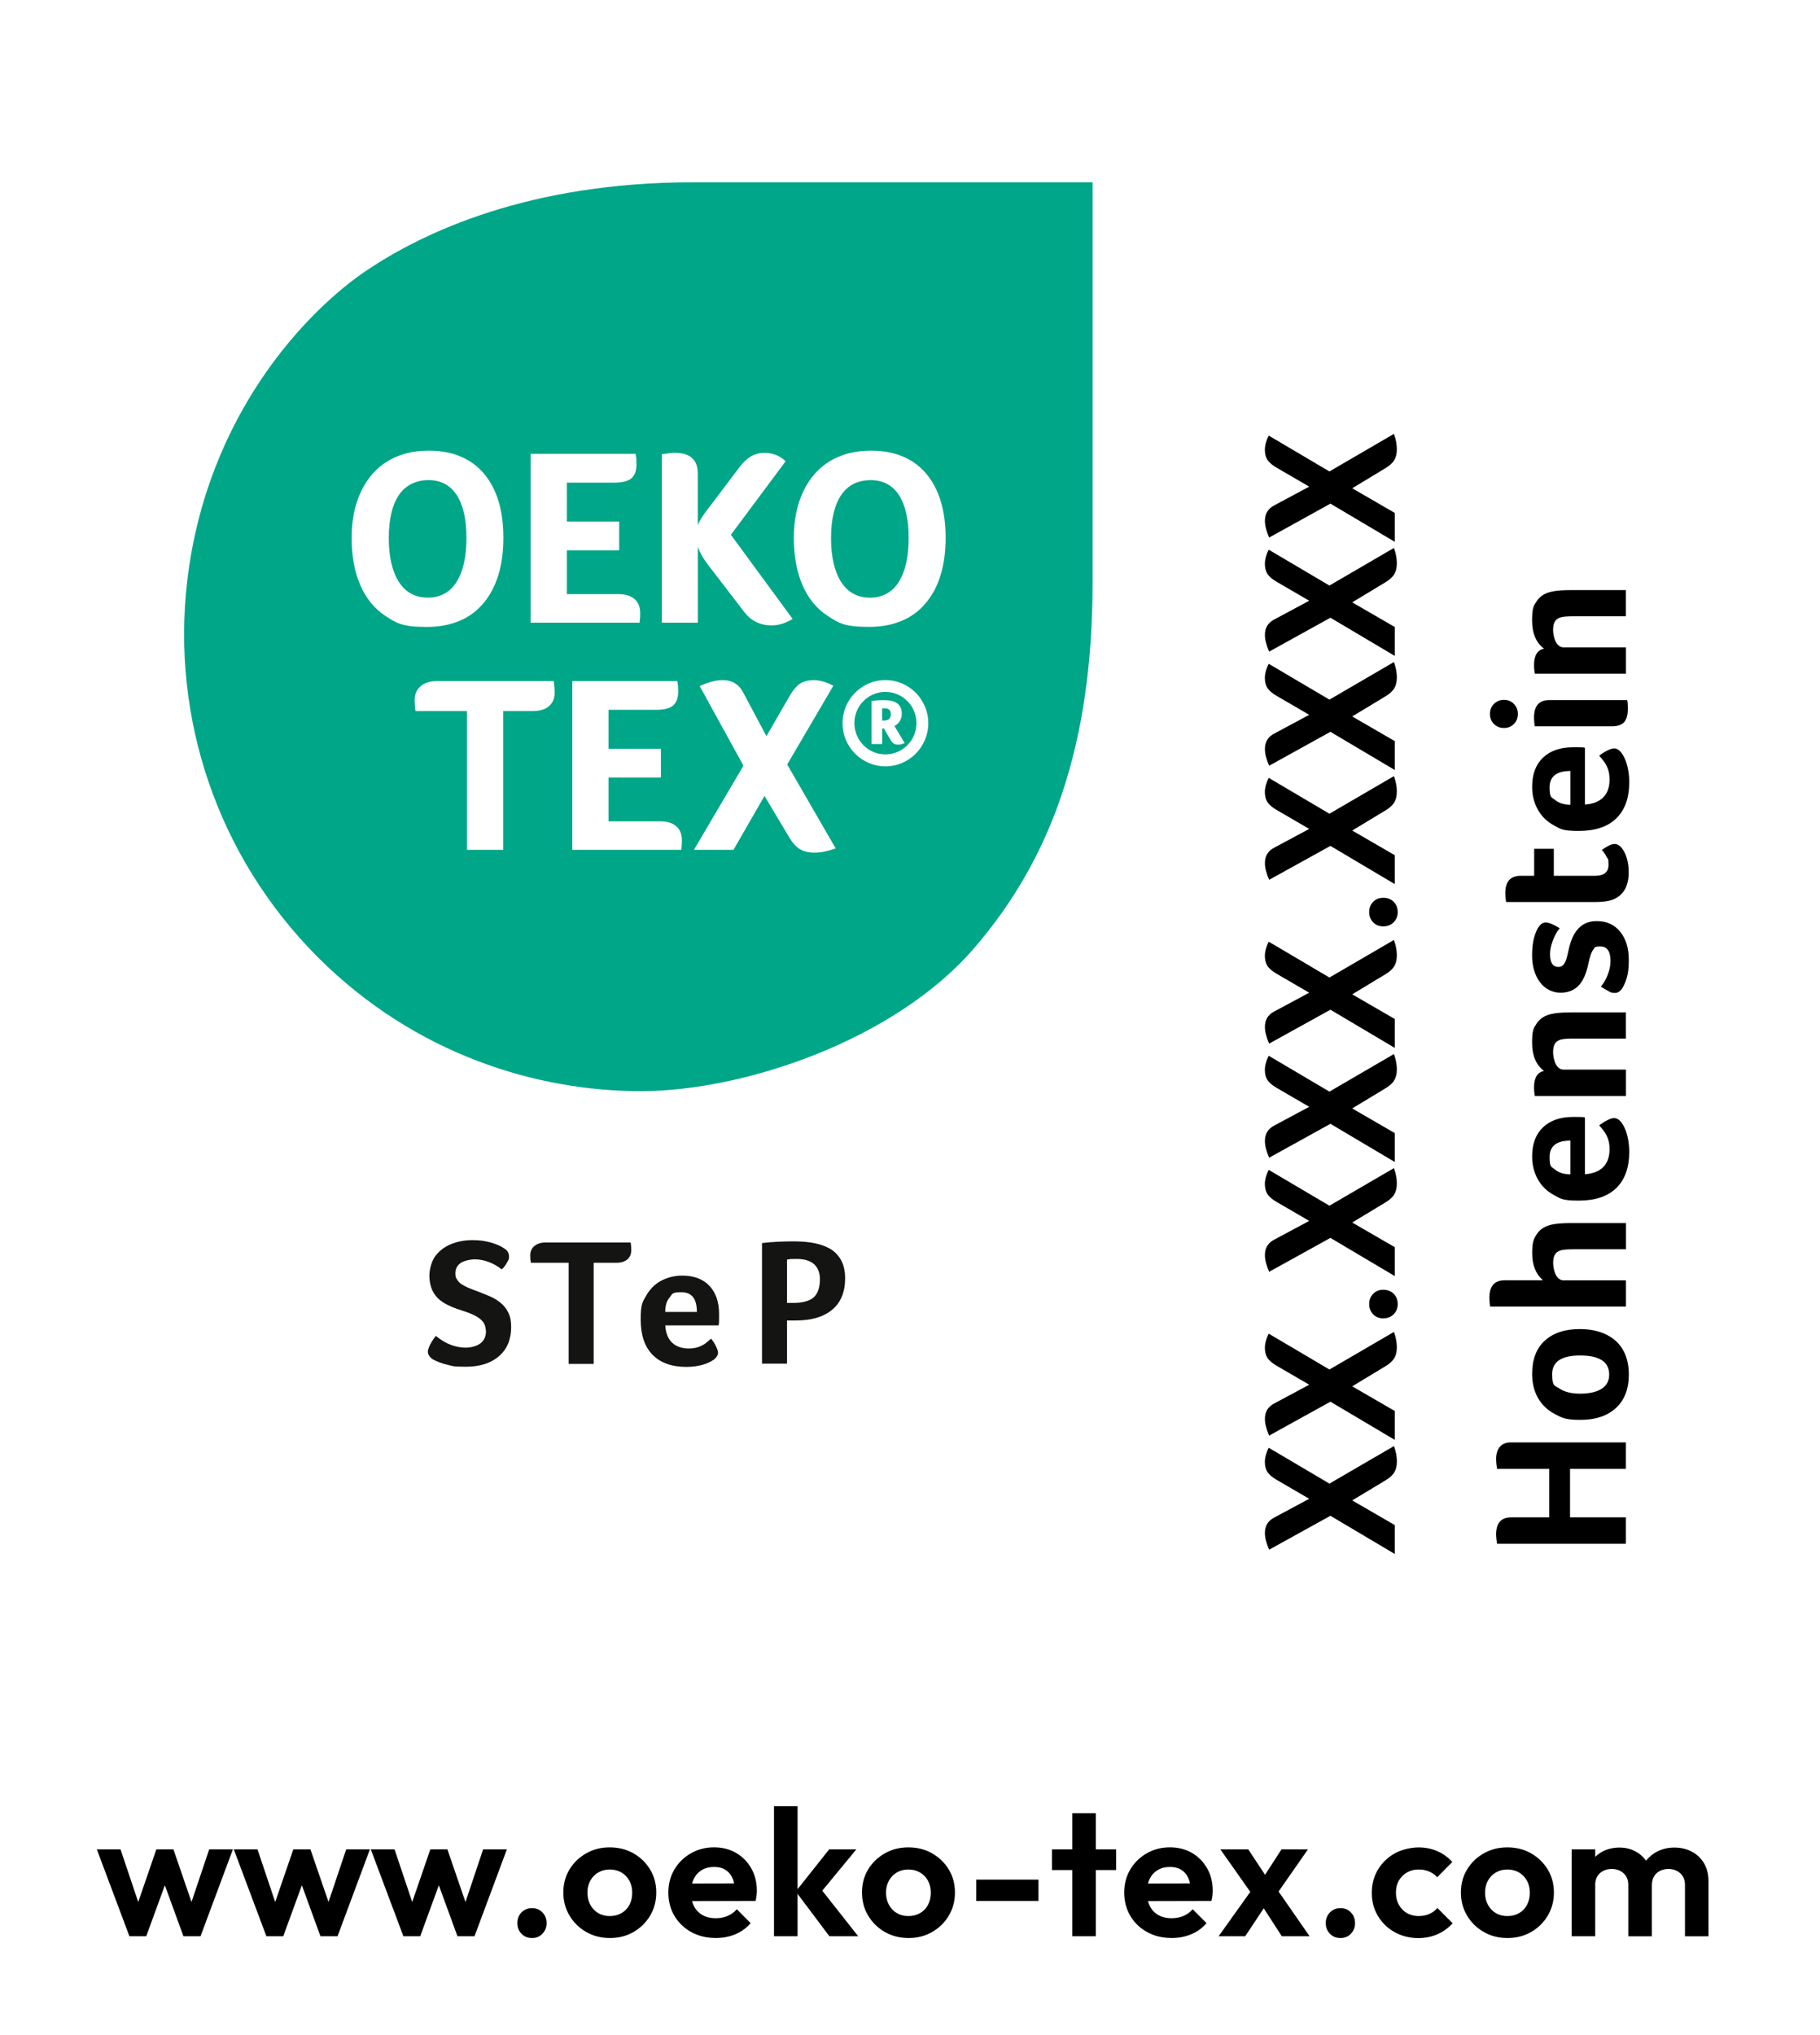 <?xml version="1.0" encoding="UTF-8"?>
<svg xmlns="http://www.w3.org/2000/svg" xmlns:xlink="http://www.w3.org/1999/xlink" id="Layer_1" data-name="Layer 1" version="1.1" viewBox="0 0 4039.5 4514.7">
  <defs>
    <style>
      .cls-1 {
        fill: #000;
      }

      .cls-1, .cls-2, .cls-3, .cls-4 {
        stroke-width: 0px;
      }

      .cls-5 {
        clip-path: url(#clippath-2);
      }

      .cls-2 {
        fill: none;
      }

      .cls-6 {
        clip-path: url(#clippath-1);
      }

      .cls-7 {
        clip-path: url(#clippath-4);
      }

      .cls-8 {
        clip-path: url(#clippath);
      }

      .cls-9 {
        clip-path: url(#clippath-3);
      }

      .cls-3 {
        fill: #00a688;
      }

      .cls-10 {
        clip-path: url(#clippath-5);
      }

      .cls-4 {
        fill: #141413;
      }
    </style>
    <clipPath id="clippath">
      <rect class="cls-2" width="4039.5" height="4514.7"></rect>
    </clipPath>
    <clipPath id="clippath-1">
      <rect class="cls-2" x="304.1" y="377.6" width="2238.4" height="3155.1"></rect>
    </clipPath>
    <clipPath id="clippath-2">
      <rect class="cls-2" x="304.1" y="377.6" width="2238.4" height="3155.1"></rect>
    </clipPath>
    <clipPath id="clippath-3">
      <rect class="cls-2" x="304.1" y="377.6" width="2238.4" height="3155.1"></rect>
    </clipPath>
    <clipPath id="clippath-4">
      <rect class="cls-2" x="408.6" y="404.3" width="2016.3" height="2629.2"></rect>
    </clipPath>
    <clipPath id="clippath-5">
      <rect class="cls-2" x="408.6" y="404.3" width="2016.3" height="2629.2"></rect>
    </clipPath>
  </defs>
  <g class="cls-8">
    <path class="cls-1" d="M3792,4295.4v-122.1c0-15.4-3.4-28.7-10-39.9-6.6-11.1-15.7-19.7-27.2-25.7-11.4-6-24.3-9-38.6-9s-27.4,3.2-39.1,9.4c-11.7,6.3-21.1,15.1-28.3,26.3-7.1,11.3-11.3,24.7-12.3,40.2l29.9,7.1c0-7.4,1.6-13.8,4.8-19.1,3.2-5.4,7.6-9.4,13.3-12.2,5.8-2.9,11.9-4.2,18.6-4.2,10.3,0,19,3.1,26.1,9.4,7.1,6.2,10.6,14.9,10.6,26.1v113.8h52.2ZM3666.3,4295.4v-123.7c0-15.1-3.2-28.1-9.6-38.9-6.5-10.7-15.1-19.1-26-25.1s-23-9-36.3-9-26.7,3-37.9,9-20,14.5-26.6,25.4c-6.5,10.9-9.7,23.8-9.7,38.6l20.3,10c0-7.4,1.6-13.8,4.8-19.1,3.3-5.4,7.6-9.4,13.2-12.2,5.5-2.9,11.8-4.2,18.7-4.2,10.4,0,19.1,3.1,26.2,9.4,7,6.2,10.6,14.9,10.6,26.1v113.8h52.3ZM3540.6,4102.7h-52.3v192.7h52.3v-192.7ZM3320,4244.1c-7.5-4.4-13.3-10.5-17.5-18.4-4.3-7.8-6.4-16.8-6.4-26.9s2.1-19,6.4-26.7c4.2-7.7,10.1-13.7,17.5-18.1,7.5-4.4,16-6.6,25.6-6.6s18.4,2.2,25.9,6.6,13.3,10.4,17.6,18.1c4.2,7.7,6.4,16.7,6.4,26.7s-2.1,19.1-6.2,26.9c-4.1,7.9-10,14-17.5,18.4-7.6,4.4-16.3,6.6-26.2,6.6-9.6,0-18.2-2.1-25.6-6.6M3398.4,4286c15.5-8.9,27.8-21,36.9-36.3,9.1-15.3,13.6-32.4,13.6-51.3s-4.5-35.8-13.6-50.9c-9.1-15-21.4-27-36.9-35.9-15.6-8.9-33.2-13.3-52.9-13.3s-36.6,4.4-52.3,13.3-28.1,20.9-37.1,35.9c-9.1,15.1-13.6,32-13.6,50.9s4.5,36,13.7,51.3c9.1,15.3,21.5,27.4,37.1,36.3,15.5,9,33,13.4,52.5,13.4,19.5.1,37-4.4,52.6-13.4M3190.3,4291.1c12.7-5.6,24.1-13.7,33.9-24.4l-33.9-33.9c-5,5.9-11.1,10.3-18.1,13.3-7.1,3.1-15,4.6-23.8,4.6s-18.1-2.2-25.7-6.6c-7.5-4.4-13.5-10.5-17.9-18.4-4.4-7.8-6.5-16.8-6.5-26.9s2.2-19.4,6.5-26.9c4.4-7.6,10.4-13.6,17.9-17.9,7.6-4.4,16.2-6.6,25.7-6.6s16.3,1.5,23.4,4.4c7,2.9,13.1,7.2,18.1,12.8l33.5-33.9c-9.3-10.4-20.4-18.4-33.1-23.9-12.7-5.6-26.7-8.4-41.9-8.4s-37.1,4.4-52.8,13.3c-15.8,8.9-28.3,21-37.3,36.1-9.1,15.2-13.6,32.3-13.6,51.5s4.5,35.9,13.6,51.1c9,15.2,21.4,27.2,37.1,36,15.7,8.7,33.4,13.2,53.1,13.2,15.1-.1,29.1-3,41.8-8.5M2998.4,4289.8c6.1-6.4,9.1-14.2,9.1-23.5s-3-17.2-9.1-23.6-13.8-9.6-23.2-9.6-17.4,3.3-23.5,9.6c-6.1,6.4-9.2,14.2-9.2,23.6s3.1,17.1,9.2,23.5c6.1,6.5,13.9,9.6,23.5,9.6,9.4.1,17.1-3.1,23.2-9.6M2903,4102.7h-58.7l-45.9,71,30.7,35.1,73.9-106.1ZM2763.8,4295.4l49.5-74.6-29.9-35.5-78.6,110.1h59ZM2906.6,4295.4l-79.4-114.5-10-7.6-46.7-70.6h-61.9l75,106.5,10.7,8,50.7,78.2h61.6ZM2643.8,4291.1c13.5-5.6,24.8-13.8,34.1-24.7l-30.7-30.8c-5.9,6.6-12.7,11.7-20.8,15-8,3.3-16.8,4.9-26.7,4.9s-20.5-2.3-28.7-7c-8.3-4.7-14.6-11.3-18.9-20-4.4-8.6-6.6-18.9-6.6-30.5s2.1-21.4,6.2-29.8c4.1-8.4,10.1-14.9,17.8-19.5,7.7-4.7,16.8-7,27.1-7s18.2,2.1,25,6.2,12,10.1,15.5,17.8c3.6,7.7,5.7,17.3,6.2,28.8l21.2-16.3-137.7.3v39.1l162-.4c1.1-4.5,1.8-8.6,2.2-12.2s.6-7.1.6-10.6c0-18.4-4-34.8-12.2-49.3s-19.3-26-33.5-34.3c-14.3-8.4-30.7-12.6-49.3-12.6s-36,4.4-51.5,13.3c-15.4,8.9-27.6,20.9-36.5,35.9-9,15.1-13.4,32.2-13.4,51.3s4.6,36.7,13.7,51.9c9.2,15.2,21.6,27.1,37.4,35.7,15.7,8.6,33.6,13,53.8,13,15.7.2,30.3-2.7,43.7-8.2M2477.3,4102.7h-142.4v45.9h142.4v-45.9ZM2432.2,4022.5h-52.3v272.9h52.3v-272.9ZM2304.9,4169.8h-138.1v47.4h138.1v-47.4ZM1990.5,4244.1c-7.5-4.4-13.3-10.5-17.5-18.4-4.3-7.8-6.5-16.8-6.5-26.9s2.2-19,6.5-26.7c4.2-7.7,10.1-13.7,17.5-18.1,7.5-4.4,15.9-6.6,25.6-6.6s18.4,2.2,25.9,6.6,13.3,10.4,17.6,18.1c4.2,7.7,6.4,16.7,6.4,26.7s-2.1,19.1-6.2,26.9c-4.1,7.9-10,14-17.6,18.4-7.5,4.4-16.3,6.6-26.1,6.6-9.7,0-18.1-2.1-25.6-6.6M2068.9,4286c15.6-8.9,27.9-21,37-36.3s13.6-32.4,13.6-51.3-4.5-35.8-13.6-50.9c-9.1-15-21.4-27-37-35.9-15.5-8.9-33.2-13.3-52.8-13.3s-36.6,4.4-52.3,13.3c-15.7,8.9-28.1,20.9-37.1,35.9-9.1,15.1-13.5,32-13.5,50.9s4.5,36,13.7,51.3c9.1,15.3,21.5,27.4,37.1,36.3,15.6,9,33.1,13.4,52.5,13.4,19.3.1,36.9-4.4,52.4-13.4M1770.2,4007h-52.3v288.4h52.3v-288.4ZM1904.7,4295.4l-89-112.9-2,25.6,87-105.4h-60.3l-74.2,93.4,74.6,99.3h63.9ZM1632,4291.1c13.4-5.6,24.8-13.8,34.1-24.7l-30.7-30.8c-5.9,6.6-12.8,11.7-20.8,15s-16.8,4.9-26.7,4.9-20.5-2.3-28.8-7c-8.2-4.7-14.5-11.3-18.9-20-4.4-8.6-6.5-18.9-6.5-30.5s2-21.4,6.2-29.8c4.1-8.4,10-14.9,17.7-19.5,7.7-4.7,16.8-7,27.2-7s18.2,2.1,25,6.2,11.9,10.1,15.5,17.8c3.6,7.7,5.7,17.3,6.2,28.8l21.1-16.3-137.6.3v39.1l162-.4c1-4.5,1.8-8.6,2.2-12.2.4-3.6.6-7.1.6-10.6,0-18.4-4-34.8-12.2-49.3-8.1-14.5-19.3-26-33.5-34.3-14.3-8.4-30.7-12.6-49.3-12.6s-36,4.4-51.5,13.3c-15.4,8.9-27.6,20.9-36.5,35.9-9,15.1-13.4,32.2-13.4,51.3s4.6,36.7,13.7,51.9c9.2,15.2,21.6,27.1,37.3,35.7,15.8,8.6,33.7,13,53.9,13,15.7.2,30.3-2.7,43.7-8.2M1327.8,4244.1c-7.5-4.4-13.3-10.5-17.6-18.4-4.2-7.8-6.4-16.8-6.4-26.9s2.2-19,6.4-26.7c4.3-7.7,10.1-13.7,17.6-18.1s15.9-6.6,25.5-6.6,18.5,2.2,26,6.6,13.2,10.4,17.5,18.1,6.4,16.7,6.4,26.7-2,19.1-6.1,26.9c-4.2,7.9-10,14-17.6,18.4-7.5,4.4-16.3,6.6-26.2,6.6-9.6,0-18.1-2.1-25.5-6.6M1406.1,4286c15.6-8.9,27.8-21,36.9-36.3s13.6-32.4,13.6-51.3-4.5-35.8-13.6-50.9c-9.1-15-21.3-27-36.9-35.9s-33.2-13.3-52.9-13.3-36.5,4.4-52.2,13.3-28.1,20.9-37.1,35.9c-9.1,15.1-13.6,32-13.6,50.9s4.6,36,13.8,51.3c9.1,15.3,21.5,27.4,37.1,36.3,15.6,9,33,13.4,52.5,13.4,19.4.1,36.9-4.4,52.4-13.4M1204,4289.8c6.1-6.4,9.2-14.2,9.2-23.5s-3.1-17.2-9.2-23.6-13.8-9.6-23.1-9.6-17.4,3.3-23.6,9.6c-6.1,6.4-9.1,14.2-9.1,23.6s3,17.1,9.1,23.5c6.1,6.5,14,9.6,23.6,9.6,9.3.1,17-3.1,23.1-9.6M932.7,4295.4l48.7-133.3h-14.8l48.7,133.3h37.9l71.8-192.7h-52.7l-47,140.1,15.9.3-48.2-140.4h-37.9l-48.3,140.4,15.9-.3-47-140.1h-52.7l72.3,192.7h37.4ZM628.7,4295.4l48.7-133.3h-14.8l48.6,133.3h38l71.8-192.7h-52.6l-47.1,140.1,16,.3-48.3-140.4h-38l-48.3,140.4,15.9-.3-47.1-140.1h-52.6l72.3,192.7h37.5ZM324.6,4295.4l48.7-133.3h-14.8l48.6,133.3h38l71.8-192.7h-52.6l-47.1,140.1,16,.3-48.3-140.4h-37.9l-48.3,140.4,15.9-.3-47.1-140.1h-52.6l72.3,192.7h37.4Z"></path>
  </g>
  <g>
    <path class="cls-1" d="M3001.2,3328.6l94.5,54.7v64.1l-142.8-84.7-136,75.2c-6.3-14.2-9.4-26.6-9.4-37.2,0-15.7,7-27.1,20.9-34.2l77.4-41.5-72.7-42.3c-9.7-5.7-16.4-11.5-20.1-17.3-3.7-5.8-5.6-13.3-5.6-22.4s2.9-20.4,8.6-31.2l134.7,79.5,143.3-83.3c4.3,12,6.4,23.2,6.4,33.8s-1.9,18.2-5.8,24.6c-3.8,6.4-10.6,12.5-20.3,18.2l-73.1,44Z"></path>
    <path class="cls-1" d="M3001.2,3075.5l94.5,54.7v64.1l-142.8-84.7-136,75.2c-6.3-14.2-9.4-26.6-9.4-37.2,0-15.7,7-27.1,20.9-34.2l77.4-41.5-72.7-42.3c-9.7-5.7-16.4-11.5-20.1-17.3-3.7-5.8-5.6-13.3-5.6-22.4s2.9-20.4,8.6-31.2l134.7,79.5,143.2-83.4c4.3,12,6.4,23.2,6.4,33.8s-1.9,18.2-5.8,24.6c-3.8,6.4-10.6,12.5-20.3,18.2l-73,44.1Z"></path>
    <path class="cls-1" d="M3070.1,2861.3c9.4,0,17.1,2.9,23.1,8.8,6,5.8,9,13.5,9,22.9s-3,16.7-9,22.7-13.7,9-23.1,9-16.6-3-22.4-9c-5.8-6-8.8-13.5-8.8-22.7s2.9-16.7,8.8-22.7c5.8-6,13.2-9,22.4-9Z"></path>
    <path class="cls-1" d="M3001.2,2712.1l94.5,54.7v64.1l-142.8-84.7-136,75.2c-6.3-14.2-9.4-26.6-9.4-37.2,0-15.7,7-27.1,20.9-34.2l77.4-41.5-72.7-42.3c-9.7-5.7-16.4-11.5-20.1-17.3-3.7-5.8-5.6-13.3-5.6-22.4s2.9-20.4,8.6-31.2l134.7,79.5,143.2-83.4c4.3,12,6.4,23.2,6.4,33.8s-1.9,18.2-5.8,24.6c-3.8,6.4-10.6,12.5-20.3,18.2l-73,44.1Z"></path>
    <path class="cls-1" d="M3001.2,2459l94.5,54.7v64.1l-142.8-84.7-136,75.2c-6.3-14.2-9.4-26.6-9.4-37.2,0-15.7,7-27.1,20.9-34.2l77.4-41.5-72.7-42.3c-9.7-5.7-16.4-11.5-20.1-17.3-3.7-5.8-5.6-13.3-5.6-22.4s2.9-20.4,8.6-31.2l134.7,79.5,143.2-83.4c4.3,12,6.4,23.2,6.4,33.8s-1.9,18.2-5.8,24.6c-3.8,6.4-10.6,12.5-20.3,18.2l-73,44.1Z"></path>
    <path class="cls-1" d="M3001.2,2205.9l94.5,54.7v64.1l-142.8-84.7-136,75.2c-6.3-14.2-9.4-26.6-9.4-37.2,0-15.7,7-27.1,20.9-34.2l77.4-41.5-72.7-42.3c-9.7-5.7-16.4-11.5-20.1-17.3-3.7-5.8-5.6-13.3-5.6-22.4s2.9-20.4,8.6-31.2l134.7,79.5,143.2-83.4c4.3,12,6.4,23.2,6.4,33.8s-1.9,18.2-5.8,24.6c-3.8,6.4-10.6,12.5-20.3,18.2l-73,44.1Z"></path>
    <path class="cls-1" d="M3070.1,1991.7c9.4,0,17.1,2.9,23.1,8.8,6,5.8,9,13.5,9,22.9s-3,16.7-9,22.7c-6,6-13.7,9-23.1,9s-16.6-3-22.4-9c-5.8-6-8.8-13.5-8.8-22.7s2.9-16.7,8.8-22.7c5.8-6,13.2-9,22.4-9Z"></path>
    <path class="cls-1" d="M3001.2,1842.5l94.5,54.7v64.1l-142.8-84.7-136,75.2c-6.3-14.2-9.4-26.6-9.4-37.2,0-15.7,7-27.1,20.9-34.2l77.4-41.5-72.7-42.3c-9.7-5.7-16.4-11.5-20.1-17.3-3.7-5.8-5.6-13.3-5.6-22.4s2.9-20.4,8.6-31.2l134.7,79.5,143.2-83.4c4.3,12,6.4,23.2,6.4,33.8s-1.9,18.2-5.8,24.6c-3.8,6.4-10.6,12.5-20.3,18.2l-73,44.1Z"></path>
    <path class="cls-1" d="M3001.2,1589.4l94.5,54.7v64.1l-142.8-84.7-136,75.2c-6.3-14.2-9.4-26.6-9.4-37.2,0-15.7,7-27.1,20.9-34.2l77.4-41.5-72.7-42.3c-9.7-5.7-16.4-11.5-20.1-17.3-3.7-5.8-5.6-13.3-5.6-22.4s2.9-20.4,8.6-31.2l134.7,79.5,143.2-83.4c4.3,12,6.4,23.2,6.4,33.8s-1.9,18.2-5.8,24.6c-3.8,6.4-10.6,12.5-20.3,18.2l-73,44.1Z"></path>
    <path class="cls-1" d="M3001.2,1336.3l94.5,54.7v64.1l-142.8-84.7-136,75.2c-6.3-14.2-9.4-26.6-9.4-37.2,0-15.7,7-27.1,20.9-34.2l77.4-41.5-72.7-42.3c-9.7-5.7-16.4-11.5-20.1-17.3-3.7-5.8-5.6-13.3-5.6-22.4s2.9-20.4,8.6-31.2l134.7,79.5,143.2-83.4c4.3,12,6.4,23.2,6.4,33.8s-1.9,18.2-5.8,24.6c-3.8,6.4-10.6,12.5-20.3,18.2l-73,44.1Z"></path>
    <path class="cls-1" d="M3001.2,1083.2l94.5,54.7v64.1l-142.8-84.7-136,75.2c-6.3-14.2-9.4-26.6-9.4-37.2,0-15.7,7-27.1,20.9-34.2l77.4-41.5-72.7-42.3c-9.7-5.7-16.4-11.5-20.1-17.3-3.7-5.8-5.6-13.3-5.6-22.4s2.9-20.4,8.6-31.2l134.7,79.5,143.2-83.4c4.3,12,6.4,23.2,6.4,33.8s-1.9,18.2-5.8,24.6c-3.8,6.4-10.6,12.5-20.3,18.2l-73,44.1Z"></path>
  </g>
  <g>
    <path class="cls-1" d="M3438.6,3366.2v-107.7h-115.9c-1.4-8.6-2.1-15.7-2.1-21.4,0-11.7,2.8-20.8,8.3-27.4,5.6-6.6,13.9-9.8,25-9.8h254.8v58.6h-124v107.7h124v58.6h-286c-1.4-9.1-2.1-16-2.1-20.5,0-25.4,11.1-38.1,33.3-38.1h84.7Z"></path>
    <path class="cls-1" d="M3506.6,2948.5c22.5,0,42,4.1,58.6,12.2,16.5,8.1,29,19.7,37.4,34.6,8.4,15,12.6,33,12.6,54.1,0,31.9-9.5,56.6-28.6,74.2-19.1,17.5-45.3,26.3-78.7,26.3s-40.7-4.3-57.1-13c-16.4-8.7-28.9-20.7-37.4-35.9-8.6-15.2-12.8-33-12.8-53.2,0-31.9,9.3-56.4,28-73.5,18.6-17.2,44.7-25.8,78-25.8ZM3507,3007.1c-41.3,0-62,13.8-62,41.5s5.6,24.7,16.7,32.1c11.1,7.4,26.4,11.1,45.7,11.1s36.3-3.6,47.5-10.9c11.1-7.3,16.7-17.7,16.7-31.4,0-28.3-21.5-42.4-64.6-42.4Z"></path>
    <path class="cls-1" d="M3490.8,2771.5c-13.4,0-22.8.9-28.2,2.8-5.4,1.9-9.3,5-11.8,9.4-2.4,4.4-3.6,10.5-3.6,18.2s2.2,20,6.6,27.4c4.4,7.4,9.9,11.1,16.5,11.1h138.5v58.1h-301.4c-.3-.9-.6-3.4-1.1-7.7s-.6-8.3-.6-12c0-25.7,11.3-38.5,33.8-38.5h85.1c-16-14-23.9-33.9-23.9-59.9s3.6-32.6,10.7-43.2c7.1-10.5,18.1-17.4,32.9-20.5,10-2.3,24.7-3.4,44-3.4h120.6v58.1h-118.1Z"></path>
    <path class="cls-1" d="M3572.4,2549.7c0-9.4-1.3-17.5-3.8-24.2-2.6-6.7-5.6-12.3-9.2-16.9-3.6-4.6-6.9-8.6-10-12,5.4-4.3,11.3-8,17.7-11.3s11.5-4.9,15.2-4.9c6.3,0,12,3.6,17.1,10.7,5.1,6.8,9.2,16,12.2,27.4s4.5,23.7,4.5,36.8c0,34.8-9.5,61.5-28.6,80.2s-46.9,28-83.4,28-40.2-4.2-55.6-12.6c-15.4-8.4-27.2-20.1-35.5-35.1s-12.4-31.7-12.4-50.2c0-27.9,8.1-49.5,24.2-64.8,16.1-15.2,38.3-22.9,66.5-22.9s22.5.4,26.5,1.3v125.7c17.7-1.1,31.2-6.4,40.6-15.8,9.3-9.5,14-22.6,14-39.4ZM3485.6,2530.4c-30.8,0-46.2,12.1-46.2,36.3s4.1,21.4,12.4,28.2c8.3,6.8,19.5,10.3,33.8,10.3v-74.8Z"></path>
    <path class="cls-1" d="M3608.8,2372.7v58.6h-202.2l-.9-5.1c-.6-4.6-.9-9.3-.9-14.1,0-21.1,7.4-33.2,22.2-36.3-17.7-13.1-26.5-34.1-26.5-62.8s3.6-32.6,10.7-43.2c7.1-10.5,18.1-17.4,32.9-20.5,10-2.3,24.7-3.4,44-3.4h120.6v58.1h-118c-13.4,0-22.8.9-28.2,2.8-5.4,1.9-9.3,5-11.8,9.4-2.4,4.4-3.6,10.5-3.6,18.2s2.2,20,6.6,27.4c4.4,7.4,9.9,11.1,16.5,11.1h138.6v-.2Z"></path>
    <path class="cls-1" d="M3430.1,2046.4c7.4,0,18,4.3,31.6,12.8-6,7.4-11,16.5-15.2,27.4-4.1,10.8-6.2,20.8-6.2,29.9,0,19.1,6.1,28.6,18.4,28.6s16.8-10.4,21.4-31.2c3.4-17.4,7.9-31,13.5-40.8s12.5-17.2,20.7-22.2c8.3-5,18.2-7.5,29.9-7.5,21.7,0,38.9,7.8,51.7,23.5s19.2,36.5,19.2,62.4-3.1,39.2-9.4,53.4c-5.7,13.4-12.7,20.1-20.9,20.1s-9.9-1.4-15.2-4.3c-5.3-2.8-10.8-6.1-16.5-9.8,6-6.8,11-15.5,15.2-26.1,4.1-10.5,6.2-20.7,6.2-30.4,0-21.7-7.4-32.5-22.2-32.5s-12.6,2.6-16.5,7.7-7.3,15.4-10.5,30.8c-4.6,22.2-11.9,38.5-22,48.7-10.1,10.3-23.4,15.4-40,15.4s-34-7.8-45.5-23.5-17.3-35.3-17.3-59,3.1-39,9.4-53.9c5.2-12.3,11.9-18.9,20.2-19.5Z"></path>
    <path class="cls-1" d="M3578,1996.4c-9.4,3.1-21.7,4.7-36.8,4.7h-198.4l-.9-6.4c-.6-5.1-.9-9.5-.9-13.3,0-25.7,11.4-38.5,34.2-38.5h29.9v-59.9h43.6v59.9h91.5c20,0,29.9-8.1,29.9-24.4s-1.4-11.5-4.3-17.5c-2.8-6-6.4-11.1-10.7-15.4,7.4-5.1,13.3-8.6,17.5-10.5,4.3-1.9,8.1-2.8,11.5-2.8,5.4,0,10.5,3,15.4,9,4.8,6,8.6,13.6,11.3,22.9s4.1,19.3,4.1,30.1c.3,32.3-12.1,53-36.9,62.1Z"></path>
    <path class="cls-1" d="M3572.4,1729.6c0-9.4-1.3-17.5-3.8-24.2-2.6-6.7-5.6-12.3-9.2-16.9-3.6-4.6-6.9-8.6-10-12,5.4-4.3,11.3-8,17.7-11.3s11.5-4.9,15.2-4.9c6.3,0,12,3.6,17.1,10.7,5.1,6.8,9.2,16,12.2,27.4s4.5,23.7,4.5,36.8c0,34.8-9.5,61.5-28.6,80.2s-46.9,28-83.4,28-40.2-4.2-55.6-12.6c-15.4-8.4-27.2-20.1-35.5-35.1s-12.4-31.7-12.4-50.2c0-27.9,8.1-49.5,24.2-64.8,16.1-15.2,38.3-22.9,66.5-22.9s22.5.4,26.5,1.3v125.7c17.7-1.1,31.2-6.4,40.6-15.8,9.3-9.4,14-22.5,14-39.4ZM3485.6,1710.4c-30.8,0-46.2,12.1-46.2,36.3s4.1,21.4,12.4,28.2c8.3,6.8,19.5,10.3,33.8,10.3v-74.8Z"></path>
    <path class="cls-1" d="M3338.1,1552.6c8.8,0,16.2,3,22,9s8.8,13.4,8.8,22.2-2.9,16.6-8.8,22.4c-5.8,5.8-13.2,8.8-22,8.8s-16.2-2.9-22.2-8.8c-6-5.8-9-13.3-9-22.4s3-16.2,9-22.2c6-6,13.4-9,22.2-9ZM3611.3,1553.1c1.1,2,1.7,8.8,1.7,20.5s-2.9,23-8.6,28.9c-5.7,5.8-14.7,8.8-26.9,8.8h-171c-.3-.9-.6-3.4-1.1-7.7s-.6-8.3-.6-12c0-25.7,11.3-38.5,33.8-38.5h172.7Z"></path>
    <path class="cls-1" d="M3608.8,1435.9v58.6h-202.2l-.9-5.1c-.6-4.6-.9-9.3-.9-14.1,0-21.1,7.4-33.2,22.2-36.3-17.7-13.1-26.5-34.1-26.5-62.8s3.6-32.6,10.7-43.2c7.1-10.5,18.1-17.4,32.9-20.5,10-2.3,24.7-3.4,44-3.4h120.6v58.1h-118c-13.4,0-22.8.9-28.2,2.8s-9.3,5-11.8,9.4c-2.4,4.4-3.6,10.5-3.6,18.2s2.2,20,6.6,27.4c4.4,7.4,9.9,11.1,16.5,11.1h138.6v-.2Z"></path>
  </g>
  <g>
    <g class="cls-6">
      <path class="cls-4" d="M967.2,2963.6c11.8,9.5,23.2,16.1,33.7,20,10.4,3.8,21.3,6.1,32.7,6.1s24.6-3.3,32.7-9.5c8-6.2,12.3-15.2,12.3-26.6-.4-9.5-2.9-16.6-7.5-22.3-4.8-5.7-11.4-9.9-18.9-13.7-8.1-3.8-16.6-7.1-26.2-10-8.5-2.8-17-5.6-25.6-9.5-8.6-3.8-16.6-8-23.7-13.7-7.1-5.7-12.8-12.7-17.1-21.8-4.2-9-6.6-20-6.6-32.7s4.3-30.3,12.3-42.2c8.6-11.8,20-20.9,34.2-27,14.7-6.2,30.8-9.5,48.8-9.5s27.5,1.8,40.8,5.2c13.2,3.8,22.7,8,29.4,12.8,7.5,4.3,11.3,10.4,11.3,18s-1.4,8-4.3,13.2c-2.9,5.7-6.6,10.9-11.8,15.7-8.6-6.7-18-12.3-28.4-16.2-11-4.3-21.4-6.1-31.4-6.1s-23.7,2.9-31.3,8c-7.6,5.2-11.9,12.8-11.9,22.7s1.4,10,3.9,14.3c2.3,4.3,6.6,8.6,12.7,11.9,5.7,3.8,17.1,8.5,32.8,14.2,8.6,3.4,17,6.6,26.1,10.5,9,3.8,17.1,8.6,24.1,14.2,7.1,5.7,13.3,12.8,17.6,21.9,4.7,8.5,6.6,19.4,6.6,32.7,0,27.5-9.1,48.9-27.1,64.5-18,15.7-42.7,23.3-73.4,23.3s-28-1.4-40.8-4.3c-12.8-2.9-23.2-7.1-32.3-11.9-7.5-5.2-11.3-10.9-11.3-17.5.5-7.7,6.2-19.5,17.6-34.7"></path>
    </g>
    <g class="cls-5">
      <path class="cls-4" d="M1262.2,2801.4h-83.9c-1-4.8-1.4-10-1.4-16.1,0-9.1,2.9-15.7,9-20.9,6.2-5.2,14.3-8,25.1-8h188.8c.9,5.6,1.3,11.3,1.3,17,0,8.6-2.8,15.2-8.5,20.4-5.7,4.8-13.7,7.6-24.2,7.6h-50.7v224.3h-55.5v-224.3h0Z"></path>
    </g>
    <g class="cls-9">
      <path class="cls-4" d="M1528.7,2991.6c9.1,0,16.6-1.4,22.8-3.8,6.1-2.4,11.3-5.2,15.6-8.6,4.3-3.4,8-6.6,11.4-9.5,3.8,5.2,7.6,10.4,10.4,16.6,2.9,6.1,4.8,10.9,4.8,14.2,0,5.7-3.4,11.4-10,16.2-6.6,4.7-15.2,8.6-25.6,11.4-10.9,2.9-22.3,4.3-34.6,4.3-32.8,0-57.8-9.1-75.4-27.1-17.5-18-26.1-44.1-26.1-78.2s3.8-38,11.9-52.2c8-14.2,18.9-25.6,32.7-33.2,14.3-7.5,29.8-11.8,47.4-11.8,26.1,0,46.4,7.5,60.7,22.8,14.2,15.2,21.3,36,21.3,62.5s-.4,21.4-1.4,25.1h-118c.9,16.6,6.1,29.4,14.7,38,9,8.5,21.3,13.3,37.4,13.3M1546.7,2910c0-28.9-11.4-43.2-34.1-43.2s-20,3.8-26.6,11.9c-6.6,7.5-9.5,18.4-9.5,31.8h70.2v-.5Z"></path>
    </g>
  </g>
  <g>
    <g class="cls-7">
      <path class="cls-4" d="M1875.8,2835.6c0,30.3-9.6,54.1-28.5,69.7-18.9,16.1-46,24.1-81.1,24.1h-19.4v95.8h-55.5v-267.5c23.2-2.8,46.9-3.8,71.2-3.8,37.9,0,66.3,6.6,85.3,20,18.5,13.8,28,34.2,28,61.7M1819.8,2838.4c0-15.2-4.3-26.1-13.2-34.1-9.1-7.6-21.4-11.4-38-11.4s-15.7.5-21.8,1.4v96.2h13.2c21.4,0,36.5-4.3,46-12.3,9.1-8.5,13.8-21.8,13.8-39.8"></path>
    </g>
    <g class="cls-10">
      <path class="cls-3" d="M1012.9,1291.6c14.8-23.1,22.4-56,22.4-98s-7.3-73.4-21.8-95.6c-14.3-21.8-35.3-32.9-62.5-32.9s-50.7,11.1-65.5,32.9c-15,22.1-22.6,54.3-22.6,95.6s7.6,74.4,22.6,97.7c14.8,22.9,36.3,34.5,63.9,34.5,27.6.1,48.9-11.5,63.5-34.2M1965.1,1534.9c-37.9,0-68.8,31.1-68.8,69.4s30.9,69.3,68.8,69.3,69-31.1,69-69.3-30.9-69.4-69-69.4M2005.2,1649.5c-1.9.8-3.8,1.4-5.8,1.9-1.8.3-3.9.6-6,.6-3.9,0-7.2-.8-9.8-2.6-2.5-1.6-4.8-4.2-7-7.8l-14.8-25.6h-3.8v34.6h-23.6v-95.8l2.2-.2c4.2-.5,8.4-.8,12.7-1.1,4.4-.2,8.2-.3,11.7-.3,13.9,0,23.9,2.3,30.3,7.1,6.7,4.9,10.1,12.4,10.1,22.3s-.5,7.7-1.4,10.8c-.9,3-2.3,5.9-4.3,8.5-1.7,2.3-3.7,4.2-6.1,6-1.4,1.1-2.9,1.9-4.4,2.7l22.7,37.8-2.7,1.1ZM1932.6,1065.2c-28.7,0-50.7,11.1-65.5,32.9-15,22.1-22.6,54.3-22.6,95.6s7.6,74.4,22.6,97.7c14.8,22.9,36.3,34.5,63.8,34.5s48.9-11.6,63.5-34.3c14.8-23.1,22.4-56,22.4-98s-7.4-73.4-21.8-95.6c-14.3-21.8-35.2-32.8-62.4-32.8M1538.4,404.4c-365.8,0-599.4,111.7-723.5,194.7-128.8,86.1-356.6,317.1-399.7,692.7-33.9,296.4,63.4,604.7,290.6,832.1,216.4,216.1,486.6,296.8,716.3,296.8s562.5-113.3,737.8-314.8c175.2-201.4,265.1-455.3,265.1-814.8V404.4h-886.6ZM1468.9,1007.7l2-.3c11.7-1.8,20.6-2.8,26.7-2.8,33.9,0,51.1,15.3,51.1,45.4v115c.6-1.4,1.2-2.8,1.8-4.2,3.5-7.6,9.1-16.4,16.5-26.1l75.1-99.3c8.1-10.5,16.6-18.3,25.1-23.2,8.6-4.9,18.3-7.5,28.9-7.5s17.7,1.5,25.7,4.5c8.1,3,14.9,7.3,20.3,12.7l1.5,1.5-121.4,163,137.1,186.7-2.3,1.3c-14.6,8.6-29.5,13-44.5,13-25.1,0-45.5-10-60.5-29.6l-80.6-104.9c-10.6-13.7-18.1-27-22.6-39.7v168.2h-79.8v-373.7h0ZM1177.7,1006.9h233l.3,1.9c1.2,5.6,1.7,12.7,1.7,20.9,0,14.6-3.9,25.2-11.5,31.6-7.7,6.3-20,9.4-37.5,9.4h-105.6v86.3h116.2v63.8h-116.2v97.3h114.9c15.2,0,27,3.7,35.3,10.8,8.4,7.3,12.6,17.6,12.6,30.8s0,7.5-.3,10.4c-.2,2.8-.5,5.9-.8,9.1l-.2,2.2h-241.9v-374.5ZM799.5,1297.7c-12.7-29.6-19.1-64.6-19.1-104.1s7-74,21-103.4,34-52.2,59.6-67.5c25.5-15.3,55.9-23,90.5-23,52.8,0,94.1,17.2,122.7,51.1,28.6,33.8,43.1,81.6,43.1,142.3s-14.8,110.1-44.2,145c-29.3,35-71.8,52.7-126,52.7s-66.4-8.1-91.2-24.1c-24.6-16.1-43.6-39.3-56.4-69M1218.3,1566.7c-8.2,7.1-19.9,10.7-34.7,10.7h-66.7v307.9h-80.4v-307.9h-114.3l-.3-1.9c-1.1-6.7-1.6-14.3-1.6-22.5,0-12.8,4.5-23.2,13.4-30.8,8.8-7.5,20.8-11.2,35.5-11.2h259.8l.3,2c1.1,7.7,1.7,15.8,1.7,24.1,0,12.4-4.3,22.4-12.7,29.6M1513.2,1874.1c-.3,2.8-.5,5.8-.8,9.1l-.3,2.1h-241.9v-374.3h233l.4,1.8c1.1,5.6,1.7,12.7,1.7,20.9,0,14.7-3.9,25.3-11.6,31.7-7.5,6.2-20.1,9.3-37.4,9.3h-105.7v86.3h116.3v63.8h-116.3v97.3h115c15.1,0,27,3.6,35.2,10.8,8.4,7.2,12.7,17.6,12.7,30.8,0,4,0,7.5-.3,10.4M1852.1,1883c-15.5,5.6-30.4,8.5-44.1,8.5s-24.1-2.6-32.8-7.8c-8.5-5.1-16.6-14.3-24.1-27.1l-54.3-90.9-68.8,119.6h-87.8l109.9-186.7-97.1-176.5,2.3-1.1c46.9-20.6,78.9-15.1,94.6,16l51.2,96.1,52.1-90.1c7.5-12.8,15.2-21.8,23-26.7,7.8-4.9,17.9-7.5,30-7.5s27,3.9,41.2,11.3l2.2,1.2-102.4,174.7,107.6,186.1-2.7.9ZM1965.1,1700.1c-52.4,0-95.1-43-95.1-95.7s42.7-95.7,95.1-95.7,95.2,42.9,95.2,95.7-42.6,95.7-95.2,95.7M2054.7,1338c-29.3,35-71.8,52.7-126,52.7s-66.5-8.1-91.2-24.1-43.8-39.1-56.5-68.9c-12.7-29.6-19.1-64.6-19.1-104.1s7-74,21-103.4c14-29.5,34-52.2,59.6-67.5,25.5-15.3,55.9-23,90.5-23,52.8,0,94.1,17.2,122.7,51.1,28.6,33.8,43.1,81.6,43.1,142.3,0,61.3-14.7,110.1-44.1,144.9M1962.6,1571.4c-1.6,0-2.8,0-3.9,0h-.8v27.2h4c4.8,0,8.6-1.2,11.3-3.4,2.6-2.3,3.9-5.9,3.9-10.7s-1.2-8.3-3.5-10.2c-2.6-2.1-6-3-11-3"></path>
    </g>
  </g>
</svg>
